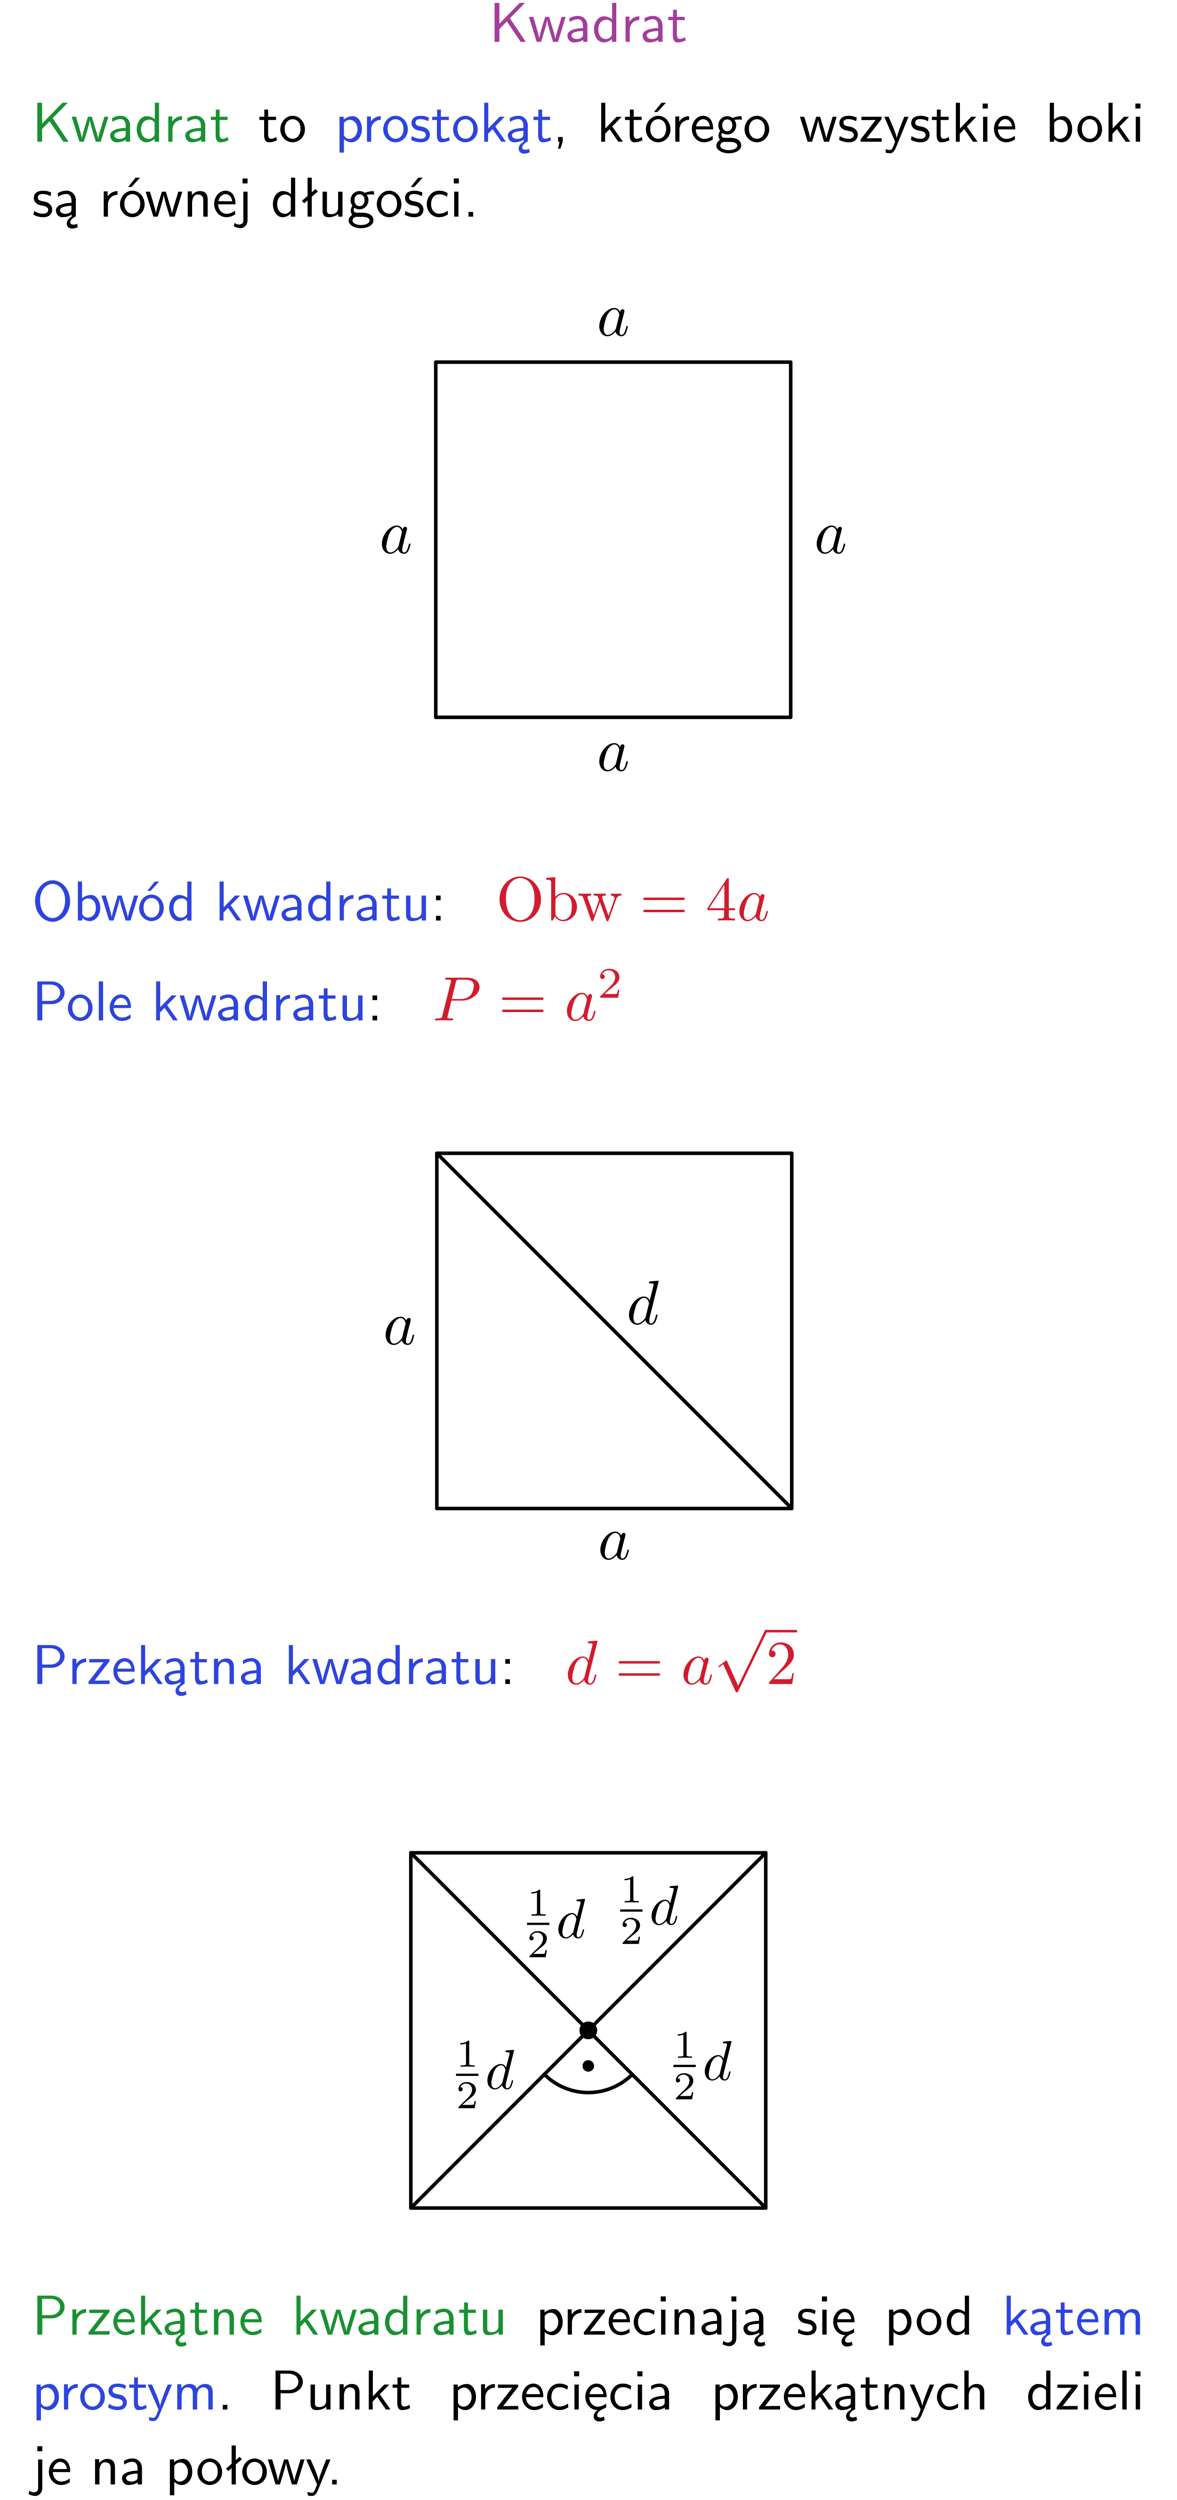 <?xml version="1.0" encoding="UTF-8"?>
<svg width="188pt" height="399pt" version="1.2" viewBox="0 0 188 399" xmlns="http://www.w3.org/2000/svg" xmlns:xlink="http://www.w3.org/1999/xlink">
 <defs>
  <symbol id="glyph0-1" overflow="visible">
   <path d="m3.312-3.766 2.406-2.453h-0.844l-3.25 3.328v-3.328h-0.766v6.219h0.766v-2.031l1.188-1.234 2.203 3.266h0.828z"/>
  </symbol>
  <symbol id="glyph0-2" overflow="visible">
   <path d="m5.984-3.984h-0.641l-0.578 1.906c-0.109 0.312-0.375 1.203-0.422 1.594-0.031-0.281-0.266-1.078-0.422-1.594l-0.578-1.906h-0.625l-0.516 1.688c-0.094 0.312-0.406 1.344-0.438 1.797-0.047-0.422-0.344-1.438-0.484-1.938l-0.469-1.547h-0.688l1.234 3.984h0.703c0.047-0.141 0.359-1.141 0.562-1.844 0.125-0.422 0.375-1.297 0.391-1.641h0.016c0.016 0.25 0.172 0.875 0.281 1.266l0.656 2.219h0.797z"/>
  </symbol>
  <symbol id="glyph0-3" overflow="visible">
   <path d="m3.578-2.594c0-0.906-0.656-1.547-1.484-1.547-0.578 0-0.984 0.156-1.406 0.391l0.062 0.594c0.453-0.328 0.906-0.453 1.344-0.453 0.422 0 0.781 0.359 0.781 1.031v0.375c-1.344 0.031-2.484 0.406-2.484 1.188 0 0.391 0.25 1.109 1.031 1.109 0.125 0 0.969-0.016 1.484-0.422v0.328h0.672zm-0.703 1.406c0 0.172 0 0.391-0.297 0.562-0.266 0.172-0.609 0.172-0.703 0.172-0.438 0-0.828-0.203-0.828-0.578 0-0.625 1.453-0.688 1.828-0.703z"/>
  </symbol>
  <symbol id="glyph0-4" overflow="visible">
   <path d="m3.891-6.219h-0.672v2.625c-0.469-0.391-0.969-0.484-1.312-0.484-0.891 0-1.578 0.938-1.578 2.094 0 1.172 0.688 2.078 1.531 2.078 0.297 0 0.828-0.078 1.328-0.562v0.469h0.703zm-0.703 4.969c0 0.125 0 0.297-0.297 0.547-0.203 0.188-0.422 0.25-0.656 0.25-0.562 0-1.219-0.422-1.219-1.531 0-1.188 0.781-1.547 1.312-1.547 0.391 0 0.672 0.203 0.859 0.484z"/>
  </symbol>
  <symbol id="glyph0-5" overflow="visible">
   <path d="m1.406-1.922c0-0.891 0.641-1.547 1.531-1.562v-0.594c-0.797 0-1.297 0.453-1.578 0.859v-0.812h-0.625v4.031h0.672z"/>
  </symbol>
  <symbol id="glyph0-6" overflow="visible">
   <path d="m1.562-3.469h1.266v-0.516h-1.266v-1.141h-0.609v1.141h-0.781v0.516h0.75v2.406c0 0.531 0.125 1.156 0.75 1.156s1.078-0.219 1.312-0.328l-0.156-0.531c-0.234 0.188-0.516 0.297-0.797 0.297-0.344 0-0.469-0.281-0.469-0.75z"/>
  </symbol>
  <symbol id="glyph0-7" overflow="visible">
   <path d="m4.203-1.969c0-1.203-0.891-2.172-1.953-2.172-1.109 0-1.984 1-1.984 2.172s0.922 2.062 1.969 2.062c1.078 0 1.969-0.906 1.969-2.062zm-1.969 1.5c-0.625 0-1.266-0.516-1.266-1.594s0.688-1.531 1.266-1.531c0.625 0 1.266 0.469 1.266 1.531s-0.609 1.594-1.266 1.594z"/>
  </symbol>
  <symbol id="glyph0-8" overflow="visible">
   <path d="m1.438-0.406c0.281 0.25 0.672 0.5 1.203 0.5 0.875 0 1.672-0.875 1.672-2.094 0-1.078-0.578-2.078-1.438-2.078-0.531 0-1.047 0.188-1.469 0.531v-0.438h-0.672v5.719h0.703zm0-2.578c0.219-0.312 0.562-0.516 0.953-0.516 0.672 0 1.219 0.672 1.219 1.5 0 0.922-0.641 1.547-1.312 1.547-0.344 0-0.594-0.172-0.766-0.422-0.094-0.125-0.094-0.141-0.094-0.312z"/>
  </symbol>
  <symbol id="glyph0-9" overflow="visible">
   <path d="m3.078-3.844c-0.469-0.219-0.828-0.297-1.297-0.297-0.219 0-1.484 0-1.484 1.188 0 0.438 0.266 0.719 0.484 0.891 0.281 0.203 0.469 0.234 0.969 0.328 0.328 0.062 0.844 0.172 0.844 0.656 0 0.609-0.703 0.609-0.844 0.609-0.734 0-1.234-0.328-1.391-0.438l-0.109 0.609c0.281 0.141 0.781 0.391 1.516 0.391 0.156 0 0.641 0 1.031-0.281 0.281-0.219 0.438-0.578 0.438-0.953 0-0.5-0.344-0.812-0.359-0.828-0.344-0.312-0.594-0.375-1.031-0.453-0.5-0.094-0.906-0.188-0.906-0.625 0-0.562 0.641-0.562 0.75-0.562 0.297 0 0.766 0.047 1.281 0.344z"/>
  </symbol>
  <symbol id="glyph0-10" overflow="visible">
   <path d="m2.516-2.438 1.516-1.547h-0.812l-1.812 1.875v-4.109h-0.656v6.219h0.625v-1.266l0.719-0.75 1.391 2.016h0.734z"/>
  </symbol>
  <symbol id="glyph0-11" overflow="visible">
   <path d="m2.875-1.188c0 0.172 0 0.391-0.297 0.562-0.266 0.172-0.609 0.172-0.703 0.172-0.438 0-0.828-0.203-0.828-0.578 0-0.625 1.453-0.688 1.828-0.703zm-0.188 2.125c0-0.406 0.375-0.703 0.797-0.938h0.094v-2.594c0-0.906-0.656-1.547-1.484-1.547-0.578 0-0.984 0.156-1.406 0.391l0.062 0.594c0.453-0.328 0.906-0.453 1.344-0.453 0.422 0 0.781 0.359 0.781 1.031v0.375c-1.344 0.031-2.484 0.406-2.484 1.188 0 0.391 0.25 1.109 1.031 1.109 0.125 0 0.969-0.016 1.484-0.422v0.328c-0.453 0.25-0.812 0.688-0.781 1.141 0.016 0.391 0.281 0.766 0.891 0.766 0.297 0 0.516-0.062 0.875-0.234l-0.125-0.531c-0.203 0.094-0.406 0.141-0.594 0.141-0.25-0.031-0.469-0.078-0.484-0.344z"/>
  </symbol>
  <symbol id="glyph0-12" overflow="visible">
   <path d="m1.609-0.016v-0.734h-0.734v0.75h0.219l-0.219 1.125h0.359z"/>
  </symbol>
  <symbol id="glyph0-13" overflow="visible">
   <path d="m4.203-1.969c0-1.203-0.891-2.172-1.953-2.172-1.109 0-1.984 1-1.984 2.172s0.922 2.062 1.969 2.062c1.078 0 1.969-0.906 1.969-2.062zm-1.969 1.5c-0.625 0-1.266-0.516-1.266-1.594s0.688-1.531 1.266-1.531c0.625 0 1.266 0.469 1.266 1.531s-0.609 1.594-1.266 1.594zm1.234-5.75h-0.703l-1.203 1.484h0.547z"/>
  </symbol>
  <symbol id="glyph0-14" overflow="visible">
   <path d="m3.719-1.969c0-0.297-0.016-0.969-0.359-1.516-0.375-0.547-0.922-0.656-1.25-0.656-0.984 0-1.797 0.953-1.797 2.109 0 1.188 0.859 2.125 1.938 2.125 0.562 0 1.078-0.203 1.422-0.469l-0.047-0.578c-0.562 0.469-1.156 0.5-1.359 0.5-0.719 0-1.297-0.625-1.328-1.516zm-2.734-0.484c0.141-0.688 0.625-1.141 1.125-1.141 0.469 0 0.969 0.312 1.094 1.141z"/>
  </symbol>
  <symbol id="glyph0-15" overflow="visible">
   <path d="m3.156-3.5c0.203 0 0.453-0.047 0.672-0.047 0.156 0 0.5 0.031 0.516 0.031l-0.094-0.562c-0.625 0-1.141 0.172-1.422 0.281-0.188-0.156-0.484-0.281-0.844-0.281-0.781 0-1.422 0.641-1.422 1.453 0 0.344 0.109 0.656 0.297 0.891-0.266 0.375-0.266 0.719-0.266 0.766 0 0.234 0.078 0.5 0.234 0.688-0.469 0.266-0.578 0.688-0.578 0.922 0 0.672 0.891 1.203 1.984 1.203 1.109 0 1.984-0.531 1.984-1.219 0-1.25-1.5-1.25-1.844-1.25h-0.781c-0.125 0-0.531 0-0.531-0.469 0-0.094 0.047-0.25 0.109-0.328 0.188 0.141 0.484 0.266 0.812 0.266 0.812 0 1.438-0.672 1.438-1.469 0-0.422-0.203-0.75-0.297-0.891zm-1.172 1.828c-0.328 0-0.797-0.203-0.797-0.953 0-0.734 0.469-0.938 0.797-0.938 0.391 0 0.812 0.25 0.812 0.938 0 0.703-0.422 0.953-0.812 0.953zm0.406 1.703c0.188 0 1.203 0 1.203 0.609 0 0.406-0.609 0.703-1.344 0.703s-1.375-0.281-1.375-0.703c0-0.031 0-0.609 0.703-0.609z"/>
  </symbol>
  <symbol id="glyph0-16" overflow="visible">
   <path d="m3.594-3.625v-0.359h-3.219v0.531h1.25c0.109 0 0.219-0.016 0.328-0.016h0.688l-2.391 3.094v0.375h3.359v-0.562h-1.328c-0.109 0-0.203 0.016-0.312 0.016h-0.766z"/>
  </symbol>
  <symbol id="glyph0-17" overflow="visible">
   <path d="m4-3.984h-0.672c-1.172 2.859-1.188 3.266-1.188 3.469h-0.016c-0.047-0.594-0.766-2.266-0.812-2.344l-0.484-1.125h-0.703l1.734 3.984c-0.094 0.281-0.281 0.719-0.312 0.812-0.234 0.516-0.391 0.516-0.516 0.516-0.141 0-0.438-0.031-0.703-0.141l0.062 0.578c0.188 0.047 0.438 0.078 0.641 0.078 0.312 0 0.641-0.109 1.016-1.031z"/>
  </symbol>
  <symbol id="glyph0-18" overflow="visible">
   <path d="m1.469-6.094h-0.812v0.797h0.812zm-0.062 2.109h-0.688v3.984h0.688z"/>
  </symbol>
  <symbol id="glyph0-19" overflow="visible">
   <path d="m1.406-6.219h-0.672v6.219h0.703v-0.406c0.219 0.188 0.594 0.5 1.203 0.5 0.891 0 1.672-0.891 1.672-2.094 0-1.109-0.625-2.078-1.453-2.078-0.359 0-0.906 0.094-1.453 0.531zm0.031 3.219c0.141-0.219 0.469-0.531 0.953-0.531 0.531 0 1.219 0.391 1.219 1.531 0 1.172-0.75 1.547-1.297 1.547-0.359 0-0.656-0.156-0.875-0.562z"/>
  </symbol>
  <symbol id="glyph0-20" overflow="visible">
   <path d="m3.906-2.672c0-0.594-0.141-1.406-1.234-1.406-0.812 0-1.25 0.609-1.297 0.672v-0.625h-0.656v4.031h0.703v-2.203c0-0.594 0.234-1.328 0.906-1.328 0.859 0 0.875 0.641 0.875 0.922v2.609h0.703z"/>
  </symbol>
  <symbol id="glyph0-21" overflow="visible">
   <path d="m1.656-6.094h-0.797v0.797h0.797zm-2.203 7.625c0.438 0.25 0.844 0.312 1.078 0.312 0.562 0 1.125-0.469 1.125-1.312v-4.516h-0.672v4.594c0 0.578-0.453 0.656-0.703 0.656-0.266 0-0.5-0.094-0.688-0.281z"/>
  </symbol>
  <symbol id="glyph0-22" overflow="visible">
   <path d="m2.516-4.406-0.609 0.531v-2.344h-0.672v2.922l-0.891 0.766 0.344 0.406 0.547-0.469v2.594h0.672v-3.188l0.969-0.828z"/>
  </symbol>
  <symbol id="glyph0-23" overflow="visible">
   <path d="m3.906-3.984h-0.703v2.609c0 0.672-0.5 0.984-1.078 0.984-0.641 0-0.703-0.234-0.703-0.625v-2.969h-0.703v3c0 0.656 0.219 1.078 0.953 1.078 0.484 0 1.125-0.141 1.562-0.531v0.438h0.672z"/>
  </symbol>
  <symbol id="glyph0-24" overflow="visible">
   <path d="m3.078-3.844c-0.469-0.219-0.828-0.297-1.297-0.297-0.219 0-1.484 0-1.484 1.188 0 0.438 0.266 0.719 0.484 0.891 0.281 0.203 0.469 0.234 0.969 0.328 0.328 0.062 0.844 0.172 0.844 0.656 0 0.609-0.703 0.609-0.844 0.609-0.734 0-1.234-0.328-1.391-0.438l-0.109 0.609c0.281 0.141 0.781 0.391 1.516 0.391 0.156 0 0.641 0 1.031-0.281 0.281-0.219 0.438-0.578 0.438-0.953 0-0.5-0.344-0.812-0.359-0.828-0.344-0.312-0.594-0.375-1.031-0.453-0.5-0.094-0.906-0.188-0.906-0.625 0-0.562 0.641-0.562 0.75-0.562 0.297 0 0.766 0.047 1.281 0.344zm0.031-2.375h-0.703l-1.203 1.484h0.562z"/>
  </symbol>
  <symbol id="glyph0-25" overflow="visible">
   <path d="m3.672-3.75c-0.531-0.297-0.828-0.391-1.375-0.391-1.25 0-1.969 1.094-1.969 2.156 0 1.109 0.812 2.078 1.938 2.078 0.484 0 0.969-0.125 1.453-0.453l-0.047-0.594c-0.469 0.359-0.953 0.484-1.406 0.484-0.734 0-1.25-0.656-1.25-1.531 0-0.703 0.344-1.562 1.297-1.562 0.453 0 0.766 0.078 1.25 0.391z"/>
  </symbol>
  <symbol id="glyph0-26" overflow="visible">
   <path d="m1.609-0.75h-0.734v0.75h0.734z"/>
  </symbol>
  <symbol id="glyph0-27" overflow="visible">
   <path d="m6.094-3.094c0-1.891-1.297-3.328-2.797-3.328-1.516 0-2.797 1.469-2.797 3.328 0 1.906 1.328 3.297 2.797 3.297 1.5 0 2.797-1.406 2.797-3.297zm-2.797 2.703c-1.047 0-2-1.109-2-2.844 0-1.641 0.984-2.609 2-2.609 1.031 0 2 1.016 2 2.609 0 1.75-0.969 2.844-2 2.844z"/>
  </symbol>
  <symbol id="glyph0-28" overflow="visible">
   <path d="m1.609-3.984h-0.734v0.75h0.734zm-0.734 3.234v0.75h0.734v-0.75z"/>
  </symbol>
  <symbol id="glyph0-29" overflow="visible">
   <path d="m3.156-2.594c1.109 0 2.062-0.812 2.062-1.812 0-0.969-0.891-1.812-2.125-1.812h-2.234v6.219h0.797v-2.594zm-0.266-3.125c1 0 1.609 0.547 1.609 1.312 0 0.703-0.578 1.297-1.609 1.297h-1.266v-2.609z"/>
  </symbol>
  <symbol id="glyph0-30" overflow="visible">
   <path d="m1.406-6.219h-0.688v6.219h0.688z"/>
  </symbol>
  <symbol id="glyph0-31" overflow="visible">
   <path d="m0.984-2.453c0.141-0.688 0.625-1.141 1.125-1.141 0.469 0 0.969 0.312 1.094 1.141zm1.219 3.391c0-0.406 0.391-0.734 0.797-0.969 0.266-0.078 0.484-0.203 0.672-0.344l-0.047-0.578c-0.562 0.469-1.156 0.5-1.359 0.5-0.719 0-1.297-0.625-1.328-1.516h2.781c0-0.297-0.016-0.969-0.359-1.516-0.375-0.547-0.922-0.656-1.25-0.656-0.984 0-1.797 0.953-1.797 2.109 0 1.188 0.859 2.125 1.938 2.125-0.359 0.25-0.641 0.656-0.609 1.047 0.016 0.391 0.281 0.766 0.891 0.766 0.297 0 0.516-0.062 0.875-0.234l-0.125-0.531c-0.203 0.094-0.406 0.141-0.594 0.141-0.25-0.031-0.469-0.078-0.484-0.344z"/>
  </symbol>
  <symbol id="glyph0-32" overflow="visible">
   <path d="m6.391-2.672c0-0.609-0.141-1.406-1.219-1.406-0.547 0-1.016 0.25-1.344 0.734-0.234-0.688-0.859-0.734-1.141-0.734-0.656 0-1.078 0.359-1.312 0.688v-0.641h-0.656v4.031h0.703v-2.203c0-0.609 0.25-1.328 0.906-1.328 0.844 0 0.875 0.578 0.875 0.922v2.609h0.703v-2.203c0-0.609 0.25-1.328 0.906-1.328 0.844 0 0.875 0.578 0.875 0.922v2.609h0.703z"/>
  </symbol>
  <symbol id="glyph0-33" overflow="visible">
   <path d="m3.906-2.672c0-0.594-0.141-1.406-1.234-1.406-0.562 0-0.984 0.281-1.266 0.641v-2.781h-0.688v6.219h0.703v-2.203c0-0.594 0.234-1.328 0.906-1.328 0.859 0 0.875 0.641 0.875 0.922v2.609h0.703z"/>
  </symbol>
  <symbol id="glyph1-1" overflow="visible">
   <path d="m3.719-3.766c-0.188-0.375-0.469-0.641-0.922-0.641-1.156 0-2.391 1.469-2.391 2.922 0 0.938 0.547 1.594 1.312 1.594 0.203 0 0.703-0.047 1.297-0.75 0.078 0.422 0.438 0.75 0.906 0.75 0.359 0 0.578-0.234 0.75-0.547 0.156-0.359 0.297-0.969 0.297-0.984 0-0.109-0.094-0.109-0.125-0.109-0.094 0-0.109 0.047-0.141 0.188-0.172 0.641-0.344 1.234-0.75 1.234-0.281 0-0.297-0.266-0.297-0.453 0-0.219 0.016-0.312 0.125-0.75 0.109-0.406 0.125-0.516 0.219-0.891 0.172-0.641 0.203-0.828 0.359-1.391 0.062-0.281 0.062-0.297 0.062-0.344 0-0.172-0.109-0.266-0.281-0.266-0.25 0-0.391 0.219-0.422 0.438zm-0.641 2.578c-0.062 0.188-0.062 0.203-0.203 0.375-0.438 0.547-0.844 0.703-1.125 0.703-0.5 0-0.641-0.547-0.641-0.938 0-0.5 0.312-1.719 0.547-2.188 0.312-0.578 0.75-0.953 1.156-0.953 0.641 0 0.781 0.812 0.781 0.875s-0.016 0.125-0.031 0.172z"/>
  </symbol>
  <symbol id="glyph1-2" overflow="visible">
   <path d="m3.016-3.156h1.703c1.406 0 2.797-1.031 2.797-2.141 0-0.781-0.656-1.516-1.969-1.516h-3.219c-0.188 0-0.297 0-0.297 0.188 0 0.125 0.078 0.125 0.281 0.125 0.125 0 0.312 0.016 0.422 0.016 0.172 0.031 0.219 0.047 0.219 0.172 0 0.031 0 0.062-0.031 0.188l-1.344 5.344c-0.094 0.391-0.109 0.469-0.906 0.469-0.156 0-0.266 0-0.266 0.188 0 0.125 0.109 0.125 0.141 0.125 0.281 0 0.984-0.031 1.266-0.031 0.219 0 0.438 0.016 0.641 0.016 0.219 0 0.438 0.016 0.641 0.016 0.078 0 0.203 0 0.203-0.203 0-0.109-0.094-0.109-0.281-0.109-0.359 0-0.641 0-0.641-0.172 0-0.062 0.016-0.109 0.031-0.172zm0.719-2.969c0.094-0.344 0.109-0.375 0.547-0.375h0.953c0.828 0 1.359 0.266 1.359 0.953 0 0.391-0.203 1.25-0.594 1.609-0.5 0.453-1.094 0.531-1.531 0.531h-1.406z"/>
  </symbol>
  <symbol id="glyph1-3" overflow="visible">
   <path d="m5.141-6.812s0-0.109-0.125-0.109c-0.156 0-1.094 0.094-1.266 0.109-0.078 0.016-0.141 0.062-0.141 0.188s0.094 0.125 0.234 0.125c0.484 0 0.5 0.062 0.5 0.172l-0.031 0.203-0.594 2.359c-0.188-0.375-0.469-0.641-0.922-0.641-1.156 0-2.391 1.469-2.391 2.922 0 0.938 0.547 1.594 1.312 1.594 0.203 0 0.703-0.047 1.297-0.75 0.078 0.422 0.438 0.75 0.906 0.75 0.359 0 0.578-0.234 0.75-0.547 0.156-0.359 0.297-0.969 0.297-0.984 0-0.109-0.094-0.109-0.125-0.109-0.094 0-0.109 0.047-0.141 0.188-0.172 0.641-0.344 1.234-0.75 1.234-0.281 0-0.297-0.266-0.297-0.453 0-0.25 0.016-0.312 0.047-0.484zm-2.062 5.625c-0.062 0.188-0.062 0.203-0.203 0.375-0.438 0.547-0.844 0.703-1.125 0.703-0.5 0-0.641-0.547-0.641-0.938 0-0.5 0.312-1.719 0.547-2.188 0.312-0.578 0.75-0.953 1.156-0.953 0.641 0 0.781 0.812 0.781 0.875s-0.016 0.125-0.031 0.172z"/>
  </symbol>
  <symbol id="glyph2-1" overflow="visible">
   <path d="m7.188-3.375c0-2.031-1.5-3.656-3.312-3.656-1.797 0-3.312 1.594-3.312 3.656 0 2.047 1.531 3.594 3.312 3.594 1.812 0 3.312-1.578 3.312-3.594zm-3.312 3.328c-0.953 0-2.297-0.875-2.297-3.469 0-2.578 1.469-3.266 2.297-3.266 0.859 0 2.281 0.703 2.281 3.266 0 2.641-1.359 3.469-2.281 3.469z"/>
  </symbol>
  <symbol id="glyph2-2" overflow="visible">
   <path d="m1.719-3.766v-3.156l-1.438 0.109v0.312c0.703 0 0.781 0.062 0.781 0.562v5.938h0.25c0-0.016 0.078-0.156 0.359-0.625 0.141 0.234 0.562 0.734 1.297 0.734 1.188 0 2.219-0.984 2.219-2.266 0-1.266-0.969-2.25-2.109-2.25-0.781 0-1.203 0.469-1.359 0.641zm0.031 2.625v-2.047c0-0.188 0-0.203 0.109-0.359 0.391-0.562 0.938-0.641 1.172-0.641 0.453 0 0.812 0.266 1.047 0.641 0.266 0.406 0.281 0.969 0.281 1.391 0 0.359-0.016 0.953-0.297 1.406-0.219 0.312-0.594 0.641-1.125 0.641-0.453 0-0.812-0.234-1.047-0.609-0.141-0.203-0.141-0.234-0.141-0.422z"/>
  </symbol>
  <symbol id="glyph2-3" overflow="visible">
   <path d="m6.172-3.344c0.172-0.5 0.484-0.641 0.844-0.641v-0.312c-0.234 0.016-0.516 0.031-0.734 0.031-0.297 0-0.734-0.016-0.922-0.031v0.312c0.359 0 0.578 0.188 0.578 0.469 0 0.062 0 0.094-0.062 0.219l-0.906 2.547-0.984-2.781c-0.031-0.125-0.047-0.141-0.047-0.188 0-0.266 0.391-0.266 0.594-0.266v-0.312c-0.297 0.016-0.797 0.031-1.047 0.031-0.297 0-0.578-0.016-0.875-0.031v0.312c0.359 0 0.516 0.016 0.625 0.141 0.047 0.062 0.156 0.359 0.219 0.547l-0.844 2.422-0.953-2.656c-0.047-0.125-0.047-0.141-0.047-0.188 0-0.266 0.391-0.266 0.578-0.266v-0.312c-0.297 0.016-0.859 0.031-1.078 0.031-0.047 0-0.578-0.016-0.938-0.031v0.312c0.5 0 0.625 0.031 0.75 0.344l1.25 3.531c0.047 0.141 0.078 0.219 0.203 0.219 0.141 0 0.156-0.062 0.203-0.203l1.016-2.812 1.016 2.828c0.031 0.109 0.062 0.188 0.203 0.188 0.125 0 0.156-0.094 0.188-0.188z"/>
  </symbol>
  <symbol id="glyph3-1" overflow="visible">
   <path d="m6.844-3.266c0.156 0 0.344 0 0.344-0.188 0-0.203-0.188-0.203-0.328-0.203h-5.969c-0.141 0-0.328 0-0.328 0.203 0 0.188 0.188 0.188 0.328 0.188zm0.016 1.938c0.141 0 0.328 0 0.328-0.203 0-0.188-0.188-0.188-0.344-0.188h-5.953c-0.141 0-0.328 0-0.328 0.188 0 0.203 0.188 0.203 0.328 0.203z"/>
  </symbol>
  <symbol id="glyph3-2" overflow="visible">
   <path d="m0.281-1.641h2.656v0.859c0 0.359-0.031 0.469-0.766 0.469h-0.203v0.312c0.406-0.031 0.922-0.031 1.344-0.031s0.938 0 1.359 0.031v-0.312h-0.219c-0.734 0-0.75-0.109-0.75-0.469v-0.859h0.984v-0.312h-0.984v-4.531c0-0.203 0-0.266-0.172-0.266-0.078 0-0.109 0-0.188 0.125l-3.062 4.672zm2.703-0.312h-2.422l2.422-3.719z"/>
  </symbol>
  <symbol id="glyph3-3" overflow="visible">
   <path d="m4.469-1.734h-0.234c-0.062 0.297-0.125 0.734-0.234 0.891-0.062 0.078-0.719 0.078-0.938 0.078h-1.797l1.062-1.031c1.547-1.375 2.141-1.906 2.141-2.906 0-1.141-0.891-1.938-2.109-1.938-1.125 0-1.859 0.922-1.859 1.812 0 0.547 0.5 0.547 0.531 0.547 0.172 0 0.516-0.109 0.516-0.531 0-0.25-0.188-0.516-0.531-0.516-0.078 0-0.094 0-0.125 0.016 0.219-0.656 0.766-1.016 1.344-1.016 0.906 0 1.328 0.812 1.328 1.625 0 0.797-0.484 1.578-1.047 2.203l-1.906 2.125c-0.109 0.109-0.109 0.141-0.109 0.375h3.703z"/>
  </symbol>
  <symbol id="glyph4-1" overflow="visible">
   <path d="m3.516-1.266h-0.234c-0.016 0.156-0.094 0.562-0.188 0.625-0.047 0.047-0.578 0.047-0.688 0.047h-1.281c0.734-0.641 0.984-0.844 1.391-1.172 0.516-0.406 1-0.844 1-1.5 0-0.844-0.734-1.359-1.625-1.359-0.859 0-1.453 0.609-1.453 1.25 0 0.344 0.297 0.391 0.375 0.391 0.156 0 0.359-0.125 0.359-0.375 0-0.125-0.047-0.375-0.406-0.375 0.219-0.484 0.688-0.641 1.016-0.641 0.703 0 1.062 0.547 1.062 1.109 0 0.609-0.438 1.078-0.656 1.328l-1.672 1.672c-0.078 0.062-0.078 0.078-0.078 0.266h2.875z"/>
  </symbol>
  <symbol id="glyph5-1" overflow="visible">
   <path d="m3.875 8.516-1.766-3.906c-0.047-0.078-0.062-0.141-0.141-0.141-0.031 0-0.047 0-0.141 0.094l-0.984 0.734c-0.109 0.094-0.109 0.109-0.109 0.141 0 0.078 0.031 0.109 0.094 0.109 0.031 0 0.047 0 0.141-0.078l0.516-0.391 1.969 4.344c0.062 0.141 0.078 0.141 0.203 0.141 0.156 0 0.172-0.031 0.234-0.188l4.547-9.406c0.062-0.109 0.062-0.125 0.062-0.172 0-0.109-0.078-0.203-0.203-0.203-0.109 0-0.141 0.078-0.203 0.203z"/>
  </symbol>
  <symbol id="glyph6-1" overflow="visible">
   <path d="m2.109-4c0-0.172-0.016-0.172-0.188-0.172-0.406 0.391-0.984 0.406-1.234 0.406v0.219c0.141 0 0.562 0 0.906-0.172v3.203c0 0.203 0 0.297-0.625 0.297h-0.234v0.219c0.109 0 0.875-0.031 1.109-0.031 0.203 0 0.984 0.031 1.125 0.031v-0.219h-0.234c-0.625 0-0.625-0.094-0.625-0.297z"/>
  </symbol>
  <symbol id="glyph6-2" overflow="visible">
   <path d="m3.172-1.141h-0.219c-0.016 0.141-0.078 0.5-0.156 0.562-0.047 0.047-0.531 0.047-0.625 0.047h-1.156c0.656-0.594 0.875-0.766 1.266-1.062 0.453-0.359 0.891-0.75 0.891-1.359 0-0.75-0.672-1.219-1.469-1.219-0.781 0-1.312 0.547-1.312 1.125 0 0.328 0.281 0.359 0.344 0.359 0.141 0 0.328-0.109 0.328-0.344 0-0.109-0.047-0.328-0.375-0.328 0.203-0.453 0.625-0.578 0.922-0.578 0.625 0 0.953 0.484 0.953 0.984 0 0.547-0.391 0.984-0.594 1.219l-1.516 1.484c-0.062 0.062-0.062 0.078-0.062 0.25h2.594z"/>
  </symbol>
  <symbol id="glyph7-1" overflow="visible">
   <path d="m4.625-6.125c0-0.016 0-0.094-0.109-0.094-0.141 0-0.984 0.078-1.141 0.094-0.078 0.016-0.125 0.047-0.125 0.172 0 0.109 0.078 0.109 0.219 0.109 0.422 0 0.438 0.062 0.438 0.156l-0.016 0.172-0.547 2.125c-0.156-0.328-0.422-0.578-0.828-0.578-1.047 0-2.156 1.328-2.156 2.625 0 0.844 0.5 1.438 1.188 1.438 0.188 0 0.625-0.031 1.172-0.672 0.078 0.375 0.391 0.672 0.812 0.672 0.312 0 0.516-0.203 0.672-0.484 0.141-0.328 0.266-0.875 0.266-0.891 0-0.094-0.078-0.094-0.109-0.094-0.094 0-0.094 0.031-0.125 0.172-0.156 0.578-0.312 1.109-0.688 1.109-0.234 0-0.266-0.234-0.266-0.422 0-0.203 0.016-0.281 0.062-0.422zm-1.859 5.062c-0.047 0.156-0.047 0.172-0.188 0.328-0.391 0.5-0.75 0.641-1.016 0.641-0.438 0-0.562-0.5-0.562-0.844 0-0.453 0.281-1.562 0.484-1.969 0.281-0.531 0.688-0.859 1.047-0.859 0.578 0 0.703 0.734 0.703 0.781 0 0.062-0.016 0.109-0.031 0.156z"/>
  </symbol>
  <clipPath id="clip1">
   <path d="m5 0h182.09v1h-182.09z"/>
  </clipPath>
 </defs>
 <g id="surface1">
  <g fill="#a33d9b">
   <use x="78.14" y="6.679" xlink:href="#glyph0-1"/>
   <use x="84.366" y="6.679" xlink:href="#glyph0-2"/>
  </g>
  <g fill="#a33d9b">
   <use x="90.242" y="6.679" xlink:href="#glyph0-3"/>
   <use x="94.551" y="6.679" xlink:href="#glyph0-4"/>
   <use x="99.184" y="6.679" xlink:href="#glyph0-5"/>
   <use x="102.248" y="6.679" xlink:href="#glyph0-3"/>
   <use x="106.557" y="6.679" xlink:href="#glyph0-6"/>
  </g>
  <g fill="#199132">
   <use x="5.102" y="22.62" xlink:href="#glyph0-1"/>
   <use x="11.328" y="22.62" xlink:href="#glyph0-2"/>
  </g>
  <g fill="#199132">
   <use x="17.204" y="22.62" xlink:href="#glyph0-3"/>
   <use x="21.513" y="22.62" xlink:href="#glyph0-4"/>
   <use x="26.146" y="22.62" xlink:href="#glyph0-5"/>
   <use x="29.21" y="22.62" xlink:href="#glyph0-3"/>
   <use x="33.519" y="22.62" xlink:href="#glyph0-6"/>
  </g>
  <g>
   <use x="41.267" y="22.62" xlink:href="#glyph0-6"/>
   <use x="44.505" y="22.62" xlink:href="#glyph0-7"/>
  </g>
  <g fill="#2d44dd">
   <use x="53.498" y="22.62" xlink:href="#glyph0-8"/>
  </g>
  <g fill="#2d44dd">
   <use x="57.88" y="22.62" xlink:href="#glyph0-5"/>
   <use x="60.944" y="22.62" xlink:href="#glyph0-7"/>
   <use x="65.427" y="22.62" xlink:href="#glyph0-9"/>
   <use x="68.864" y="22.62" xlink:href="#glyph0-6"/>
   <use x="72.102" y="22.62" xlink:href="#glyph0-7"/>
   <use x="76.585" y="22.62" xlink:href="#glyph0-10"/>
  </g>
  <g fill="#2d44dd">
   <use x="80.726" y="22.62" xlink:href="#glyph0-11"/>
   <use x="85.036" y="22.62" xlink:href="#glyph0-6"/>
  </g>
  <g>
   <use x="88.273" y="22.62" xlink:href="#glyph0-12"/>
  </g>
  <g>
   <use x="95.274" y="22.62" xlink:href="#glyph0-10"/>
   <use x="99.658" y="22.62" xlink:href="#glyph0-6"/>
   <use x="102.896" y="22.62" xlink:href="#glyph0-13"/>
  </g>
  <g>
   <use x="107.128" y="22.62" xlink:href="#glyph0-5"/>
   <use x="110.192" y="22.62" xlink:href="#glyph0-14"/>
   <use x="114.176" y="22.62" xlink:href="#glyph0-15"/>
   <use x="118.66" y="22.62" xlink:href="#glyph0-7"/>
  </g>
  <g>
   <use x="127.653" y="22.62" xlink:href="#glyph0-2"/>
   <use x="133.78" y="22.62" xlink:href="#glyph0-9"/>
   <use x="137.217" y="22.62" xlink:href="#glyph0-16"/>
   <use x="141.114" y="22.62" xlink:href="#glyph0-17"/>
   <use x="145.249" y="22.62" xlink:href="#glyph0-9"/>
   <use x="148.685" y="22.62" xlink:href="#glyph0-6"/>
   <use x="151.923" y="22.62" xlink:href="#glyph0-10"/>
   <use x="156.307" y="22.62" xlink:href="#glyph0-18"/>
   <use x="158.449" y="22.62" xlink:href="#glyph0-14"/>
  </g>
  <g>
   <use x="166.944" y="22.62" xlink:href="#glyph0-19"/>
  </g>
  <g>
   <use x="171.828" y="22.62" xlink:href="#glyph0-7"/>
   <use x="176.311" y="22.62" xlink:href="#glyph0-10"/>
   <use x="180.695" y="22.62" xlink:href="#glyph0-18"/>
  </g>
  <g>
   <use x="5.102" y="34.575" xlink:href="#glyph0-9"/>
   <use x="8.539" y="34.575" xlink:href="#glyph0-11"/>
  </g>
  <g>
   <use x="15.834" y="34.575" xlink:href="#glyph0-5"/>
   <use x="18.898" y="34.575" xlink:href="#glyph0-13"/>
  </g>
  <g>
   <use x="23.139" y="34.575" xlink:href="#glyph0-2"/>
   <use x="29.266" y="34.575" xlink:href="#glyph0-20"/>
   <use x="33.898" y="34.575" xlink:href="#glyph0-14"/>
   <use x="37.883" y="34.575" xlink:href="#glyph0-21"/>
  </g>
  <g>
   <use x="43.26" y="34.575" xlink:href="#glyph0-4"/>
   <use x="47.893" y="34.575" xlink:href="#glyph0-22"/>
   <use x="50.802" y="34.575" xlink:href="#glyph0-23"/>
   <use x="55.435" y="34.575" xlink:href="#glyph0-15"/>
   <use x="59.918" y="34.575" xlink:href="#glyph0-7"/>
   <use x="64.401" y="34.575" xlink:href="#glyph0-24"/>
   <use x="67.838" y="34.575" xlink:href="#glyph0-25"/>
   <use x="71.823" y="34.575" xlink:href="#glyph0-18"/>
   <use x="73.965" y="34.575" xlink:href="#glyph0-26"/>
  </g>
  <path transform="matrix(1 0 0 -1 69.607 114.49)" d="m-0.002 9.55e-4h56.695v56.691h-56.695v-56.691" fill="none" stroke="#000" stroke-linecap="round" stroke-linejoin="round" stroke-miterlimit="10" stroke-width=".567"/>
  <g>
   <use x="95.32" y="123.008" xlink:href="#glyph1-1"/>
  </g>
  <g>
   <use x="60.596" y="88.283" xlink:href="#glyph1-1"/>
  </g>
  <g>
   <use x="95.32" y="53.559" xlink:href="#glyph1-1"/>
  </g>
  <g>
   <use x="130.045" y="88.283" xlink:href="#glyph1-1"/>
  </g>
  <g fill="#2d44dd">
   <use x="5.102" y="146.918" xlink:href="#glyph0-27"/>
   <use x="11.702" y="146.918" xlink:href="#glyph0-19"/>
  </g>
  <g fill="#2d44dd">
   <use x="16.084" y="146.918" xlink:href="#glyph0-2"/>
  </g>
  <g fill="#2d44dd">
   <use x="21.96" y="146.918" xlink:href="#glyph0-13"/>
  </g>
  <g fill="#2d44dd">
   <use x="26.694" y="146.918" xlink:href="#glyph0-4"/>
  </g>
  <g fill="#2d44dd">
   <use x="34.322" y="146.918" xlink:href="#glyph0-10"/>
   <use x="38.705" y="146.918" xlink:href="#glyph0-2"/>
  </g>
  <g fill="#2d44dd">
   <use x="44.581" y="146.918" xlink:href="#glyph0-3"/>
   <use x="48.89" y="146.918" xlink:href="#glyph0-4"/>
   <use x="53.523" y="146.918" xlink:href="#glyph0-5"/>
   <use x="56.587" y="146.918" xlink:href="#glyph0-3"/>
   <use x="60.896" y="146.918" xlink:href="#glyph0-6"/>
   <use x="64.134" y="146.918" xlink:href="#glyph0-23"/>
  </g>
  <g>
   <use x="68.767" y="146.918" xlink:href="#glyph0-28"/>
  </g>
  <g fill="#d11c2d">
   <use x="79.224" y="146.918" xlink:href="#glyph2-1"/>
   <use x="86.973" y="146.918" xlink:href="#glyph2-2"/>
  </g>
  <g fill="#d11c2d">
   <use x="92.229" y="146.918" xlink:href="#glyph2-3"/>
  </g>
  <g fill="#d11c2d">
   <use x="102.194" y="146.918" xlink:href="#glyph3-1"/>
  </g>
  <g fill="#d11c2d">
   <use x="112.713" y="146.918" xlink:href="#glyph3-2"/>
  </g>
  <g fill="#d11c2d">
   <use x="117.691" y="146.918" xlink:href="#glyph1-1"/>
  </g>
  <g fill="#2d44dd">
   <use x="5.102" y="162.858" xlink:href="#glyph0-29"/>
  </g>
  <g fill="#2d44dd">
   <use x="10.58" y="162.858" xlink:href="#glyph0-7"/>
   <use x="15.063" y="162.858" xlink:href="#glyph0-30"/>
   <use x="17.205" y="162.858" xlink:href="#glyph0-14"/>
  </g>
  <g fill="#2d44dd">
   <use x="24.184" y="162.858" xlink:href="#glyph0-10"/>
   <use x="28.568" y="162.858" xlink:href="#glyph0-2"/>
  </g>
  <g fill="#2d44dd">
   <use x="34.444" y="162.858" xlink:href="#glyph0-3"/>
   <use x="38.753" y="162.858" xlink:href="#glyph0-4"/>
   <use x="43.386" y="162.858" xlink:href="#glyph0-5"/>
   <use x="46.45" y="162.858" xlink:href="#glyph0-3"/>
   <use x="50.759" y="162.858" xlink:href="#glyph0-6"/>
   <use x="53.997" y="162.858" xlink:href="#glyph0-23"/>
  </g>
  <g>
   <use x="58.63" y="162.858" xlink:href="#glyph0-28"/>
  </g>
  <g fill="#d11c2d">
   <use x="69.087" y="162.858" xlink:href="#glyph1-2"/>
  </g>
  <g fill="#d11c2d">
   <use x="79.634" y="162.858" xlink:href="#glyph3-1"/>
  </g>
  <g fill="#d11c2d">
   <use x="90.151" y="162.858" xlink:href="#glyph1-1"/>
  </g>
  <g fill="#d11c2d">
   <use x="95.417" y="159.243" xlink:href="#glyph4-1"/>
  </g>
  <path transform="matrix(1 0 0 -1 69.773 240.76)" d="m6.575e-4 -0.001h56.691v56.695h-56.691v-56.695" fill="none" stroke="#000" stroke-linecap="round" stroke-linejoin="round" stroke-miterlimit="10" stroke-width=".567"/>
  <path transform="matrix(1 0 0 -1 69.773 240.76)" d="m56.692-0.001-56.691 56.695" fill="none" stroke="#000" stroke-linecap="round" stroke-linejoin="round" stroke-miterlimit="10" stroke-width=".567"/>
  <g>
   <use x="95.486" y="248.854" xlink:href="#glyph1-1"/>
  </g>
  <g>
   <use x="61.187" y="214.555" xlink:href="#glyph1-1"/>
  </g>
  <g>
   <use x="100.062" y="211.334" xlink:href="#glyph1-3"/>
  </g>
  <g fill="#2d44dd">
   <use x="5.102" y="268.779" xlink:href="#glyph0-29"/>
   <use x="10.831" y="268.779" xlink:href="#glyph0-5"/>
   <use x="13.894" y="268.779" xlink:href="#glyph0-16"/>
   <use x="17.792" y="268.779" xlink:href="#glyph0-14"/>
   <use x="21.777" y="268.779" xlink:href="#glyph0-10"/>
  </g>
  <g fill="#2d44dd">
   <use x="25.909" y="268.779" xlink:href="#glyph0-11"/>
   <use x="30.219" y="268.779" xlink:href="#glyph0-6"/>
   <use x="33.456" y="268.779" xlink:href="#glyph0-20"/>
   <use x="38.089" y="268.779" xlink:href="#glyph0-3"/>
  </g>
  <g fill="#2d44dd">
   <use x="45.384" y="268.779" xlink:href="#glyph0-10"/>
   <use x="49.768" y="268.779" xlink:href="#glyph0-2"/>
  </g>
  <g fill="#2d44dd">
   <use x="55.653" y="268.779" xlink:href="#glyph0-3"/>
   <use x="59.962" y="268.779" xlink:href="#glyph0-4"/>
   <use x="64.595" y="268.779" xlink:href="#glyph0-5"/>
   <use x="67.659" y="268.779" xlink:href="#glyph0-3"/>
   <use x="71.968" y="268.779" xlink:href="#glyph0-6"/>
   <use x="75.206" y="268.779" xlink:href="#glyph0-23"/>
  </g>
  <g>
   <use x="79.839" y="268.779" xlink:href="#glyph0-28"/>
  </g>
  <g fill="#d11c2d">
   <use x="90.295" y="268.779" xlink:href="#glyph1-3"/>
  </g>
  <g fill="#d11c2d">
   <use x="98.248" y="268.779" xlink:href="#glyph3-1"/>
  </g>
  <g fill="#d11c2d">
   <use x="108.764" y="268.779" xlink:href="#glyph1-1"/>
  </g>
  <g fill="#d11c2d">
   <use x="114.03" y="260.538" xlink:href="#glyph5-1"/>
  </g>
  <path transform="matrix(1 0 0 -1 122.33 260.34)" d="m-9.6875e-4 -8.4375e-4h4.981" fill="none" stroke="#d11c2d" stroke-miterlimit="10" stroke-width=".398"/>
  <g fill="#d11c2d">
   <use x="122.333" y="268.779" xlink:href="#glyph3-3"/>
  </g>
  <path transform="matrix(1 0 0 -1 65.621 352.41)" d="m-3.6625e-4 -7.1e-4h56.691v56.695h-56.691v-56.695" fill="none" stroke="#000" stroke-linecap="round" stroke-linejoin="round" stroke-miterlimit="10" stroke-width=".567"/>
  <path transform="matrix(1 0 0 -1 65.621 352.41)" d="m56.691-7.1e-4 -56.691 56.695" fill="none" stroke="#000" stroke-linecap="round" stroke-linejoin="round" stroke-miterlimit="10" stroke-width=".567"/>
  <path transform="matrix(1 0 0 -1 65.621 352.41)" d="m-3.6625e-4 -7.1e-4 56.691 56.695" fill="none" stroke="#000" stroke-linecap="round" stroke-linejoin="round" stroke-miterlimit="10" stroke-width=".567"/>
  <path transform="matrix(1 0 0 -1 65.621 352.41)" d="m21.332 21.331c1.859-1.859 4.383-2.906 7.016-2.906 2.629 0 5.152 1.047 7.016 2.906" fill="none" stroke="#000" stroke-linecap="round" stroke-linejoin="round" stroke-miterlimit="10" stroke-width=".567"/>
  <path d="m94.891 329.73c0-0.508-0.414-0.918-0.922-0.918s-0.922 0.41-0.922 0.918c0 0.512 0.414 0.922 0.922 0.922s0.922-0.41 0.922-0.922z"/>
  <path d="m95.387 324.06c0-0.781-0.637-1.418-1.418-1.418-0.785 0-1.418 0.637-1.418 1.418 0 0.785 0.633 1.418 1.418 1.418 0.781 0 1.418-0.633 1.418-1.418z"/>
  <g>
   <use x="84.178" y="305.763" xlink:href="#glyph6-1"/>
  </g>
  <path transform="matrix(1 0 0 -1 65.621 352.41)" d="m18.558 45.355h3.574" fill="none" stroke="#000" stroke-linejoin="round" stroke-miterlimit="10" stroke-width=".359"/>
  <g>
   <use x="84.178" y="312.385" xlink:href="#glyph6-2"/>
  </g>
  <g>
   <use x="88.828" y="309.293" xlink:href="#glyph7-1"/>
  </g>
  <g>
   <use x="99.06" y="303.637" xlink:href="#glyph6-1"/>
  </g>
  <path transform="matrix(1 0 0 -1 65.621 352.41)" d="m33.437 47.48h3.574" fill="none" stroke="#000" stroke-linejoin="round" stroke-miterlimit="10" stroke-width=".359"/>
  <g>
   <use x="99.06" y="310.259" xlink:href="#glyph6-2"/>
  </g>
  <g>
   <use x="103.71" y="307.167" xlink:href="#glyph7-1"/>
  </g>
  <g>
   <use x="72.839" y="329.857" xlink:href="#glyph6-1"/>
  </g>
  <path transform="matrix(1 0 0 -1 65.621 352.41)" d="m7.218 21.261h3.574" fill="none" stroke="#000" stroke-linejoin="round" stroke-miterlimit="10" stroke-width=".359"/>
  <g>
   <use x="72.839" y="336.48" xlink:href="#glyph6-2"/>
  </g>
  <g>
   <use x="77.489" y="333.388" xlink:href="#glyph7-1"/>
  </g>
  <g>
   <use x="107.564" y="328.44" xlink:href="#glyph6-1"/>
  </g>
  <path transform="matrix(1 0 0 -1 65.621 352.41)" d="m41.941 22.679h3.574" fill="none" stroke="#000" stroke-linejoin="round" stroke-miterlimit="10" stroke-width=".359"/>
  <g>
   <use x="107.564" y="335.062" xlink:href="#glyph6-2"/>
  </g>
  <g>
   <use x="112.214" y="331.97" xlink:href="#glyph7-1"/>
  </g>
  <g fill="#199132">
   <use x="5.102" y="372.614" xlink:href="#glyph0-29"/>
   <use x="10.831" y="372.614" xlink:href="#glyph0-5"/>
   <use x="13.894" y="372.614" xlink:href="#glyph0-16"/>
   <use x="17.792" y="372.614" xlink:href="#glyph0-14"/>
   <use x="21.777" y="372.614" xlink:href="#glyph0-10"/>
  </g>
  <g fill="#199132">
   <use x="25.909" y="372.614" xlink:href="#glyph0-11"/>
   <use x="30.219" y="372.614" xlink:href="#glyph0-6"/>
   <use x="33.456" y="372.614" xlink:href="#glyph0-20"/>
   <use x="38.089" y="372.614" xlink:href="#glyph0-14"/>
  </g>
  <g fill="#199132">
   <use x="46.602" y="372.614" xlink:href="#glyph0-10"/>
   <use x="50.986" y="372.614" xlink:href="#glyph0-2"/>
  </g>
  <g fill="#199132">
   <use x="56.861" y="372.614" xlink:href="#glyph0-3"/>
   <use x="61.171" y="372.614" xlink:href="#glyph0-4"/>
   <use x="65.804" y="372.614" xlink:href="#glyph0-5"/>
   <use x="68.867" y="372.614" xlink:href="#glyph0-3"/>
   <use x="73.177" y="372.614" xlink:href="#glyph0-6"/>
   <use x="76.414" y="372.614" xlink:href="#glyph0-23"/>
  </g>
  <g>
   <use x="85.566" y="372.614" xlink:href="#glyph0-8"/>
  </g>
  <g>
   <use x="89.948" y="372.614" xlink:href="#glyph0-5"/>
   <use x="93.012" y="372.614" xlink:href="#glyph0-16"/>
   <use x="96.91" y="372.614" xlink:href="#glyph0-14"/>
   <use x="100.895" y="372.614" xlink:href="#glyph0-25"/>
   <use x="104.879" y="372.614" xlink:href="#glyph0-18"/>
   <use x="107.021" y="372.614" xlink:href="#glyph0-20"/>
   <use x="111.654" y="372.614" xlink:href="#glyph0-3"/>
   <use x="115.963" y="372.614" xlink:href="#glyph0-21"/>
   <use x="118.355" y="372.614" xlink:href="#glyph0-11"/>
  </g>
  <g>
   <use x="127.192" y="372.614" xlink:href="#glyph0-9"/>
   <use x="130.629" y="372.614" xlink:href="#glyph0-18"/>
   <use x="132.771" y="372.614" xlink:href="#glyph0-31"/>
  </g>
  <g>
   <use x="141.275" y="372.614" xlink:href="#glyph0-8"/>
  </g>
  <g>
   <use x="146.159" y="372.614" xlink:href="#glyph0-7"/>
  </g>
  <g>
   <use x="150.893" y="372.614" xlink:href="#glyph0-4"/>
  </g>
  <g fill="#2d44dd">
   <use x="160.045" y="372.614" xlink:href="#glyph0-10"/>
  </g>
  <g fill="#2d44dd">
   <use x="164.178" y="372.614" xlink:href="#glyph0-11"/>
   <use x="168.487" y="372.614" xlink:href="#glyph0-6"/>
   <use x="171.725" y="372.614" xlink:href="#glyph0-14"/>
   <use x="175.709" y="372.614" xlink:href="#glyph0-32"/>
  </g>
  <g fill="#2d44dd">
   <use x="5.102" y="384.569" xlink:href="#glyph0-8"/>
  </g>
  <g fill="#2d44dd">
   <use x="9.484" y="384.569" xlink:href="#glyph0-5"/>
   <use x="12.548" y="384.569" xlink:href="#glyph0-7"/>
   <use x="17.031" y="384.569" xlink:href="#glyph0-9"/>
   <use x="20.468" y="384.569" xlink:href="#glyph0-6"/>
  </g>
  <g fill="#2d44dd">
   <use x="23.454" y="384.569" xlink:href="#glyph0-17"/>
   <use x="27.589" y="384.569" xlink:href="#glyph0-32"/>
  </g>
  <g>
   <use x="34.712" y="384.569" xlink:href="#glyph0-26"/>
  </g>
  <g>
   <use x="43.156" y="384.569" xlink:href="#glyph0-29"/>
   <use x="48.885" y="384.569" xlink:href="#glyph0-23"/>
   <use x="53.518" y="384.569" xlink:href="#glyph0-20"/>
   <use x="58.151" y="384.569" xlink:href="#glyph0-10"/>
   <use x="62.534" y="384.569" xlink:href="#glyph0-6"/>
  </g>
  <g>
   <use x="71.717" y="384.569" xlink:href="#glyph0-8"/>
  </g>
  <g>
   <use x="76.108" y="384.569" xlink:href="#glyph0-5"/>
   <use x="79.172" y="384.569" xlink:href="#glyph0-16"/>
   <use x="83.069" y="384.569" xlink:href="#glyph0-14"/>
   <use x="87.054" y="384.569" xlink:href="#glyph0-25"/>
   <use x="91.039" y="384.569" xlink:href="#glyph0-18"/>
   <use x="93.181" y="384.569" xlink:href="#glyph0-31"/>
   <use x="97.165" y="384.569" xlink:href="#glyph0-25"/>
   <use x="101.15" y="384.569" xlink:href="#glyph0-18"/>
   <use x="103.292" y="384.569" xlink:href="#glyph0-3"/>
  </g>
  <g>
   <use x="113.546" y="384.569" xlink:href="#glyph0-8"/>
  </g>
  <g>
   <use x="117.928" y="384.569" xlink:href="#glyph0-5"/>
   <use x="120.992" y="384.569" xlink:href="#glyph0-16"/>
   <use x="124.89" y="384.569" xlink:href="#glyph0-14"/>
   <use x="128.874" y="384.569" xlink:href="#glyph0-10"/>
  </g>
  <g>
   <use x="133.016" y="384.569" xlink:href="#glyph0-11"/>
   <use x="137.325" y="384.569" xlink:href="#glyph0-6"/>
   <use x="140.563" y="384.569" xlink:href="#glyph0-20"/>
   <use x="145.196" y="384.569" xlink:href="#glyph0-17"/>
   <use x="149.33" y="384.569" xlink:href="#glyph0-25"/>
   <use x="153.315" y="384.569" xlink:href="#glyph0-33"/>
  </g>
  <g>
   <use x="163.892" y="384.569" xlink:href="#glyph0-4"/>
   <use x="168.525" y="384.569" xlink:href="#glyph0-16"/>
   <use x="172.423" y="384.569" xlink:href="#glyph0-18"/>
   <use x="174.565" y="384.569" xlink:href="#glyph0-14"/>
   <use x="178.55" y="384.569" xlink:href="#glyph0-30"/>
   <use x="180.692" y="384.569" xlink:href="#glyph0-18"/>
  </g>
  <g>
   <use x="5.102" y="396.525" xlink:href="#glyph0-21"/>
   <use x="7.493" y="396.525" xlink:href="#glyph0-14"/>
  </g>
  <g>
   <use x="14.464" y="396.525" xlink:href="#glyph0-20"/>
   <use x="19.097" y="396.525" xlink:href="#glyph0-3"/>
  </g>
  <g>
   <use x="26.401" y="396.525" xlink:href="#glyph0-8"/>
  </g>
  <g>
   <use x="31.276" y="396.525" xlink:href="#glyph0-7"/>
   <use x="35.759" y="396.525" xlink:href="#glyph0-22"/>
  </g>
  <g>
   <use x="38.426" y="396.525" xlink:href="#glyph0-7"/>
  </g>
  <g>
   <use x="42.658" y="396.525" xlink:href="#glyph0-2"/>
   <use x="48.785" y="396.525" xlink:href="#glyph0-17"/>
  </g>
  <g>
   <use x="52.175" y="396.525" xlink:href="#glyph0-26"/>
  </g>
 </g>
</svg>
